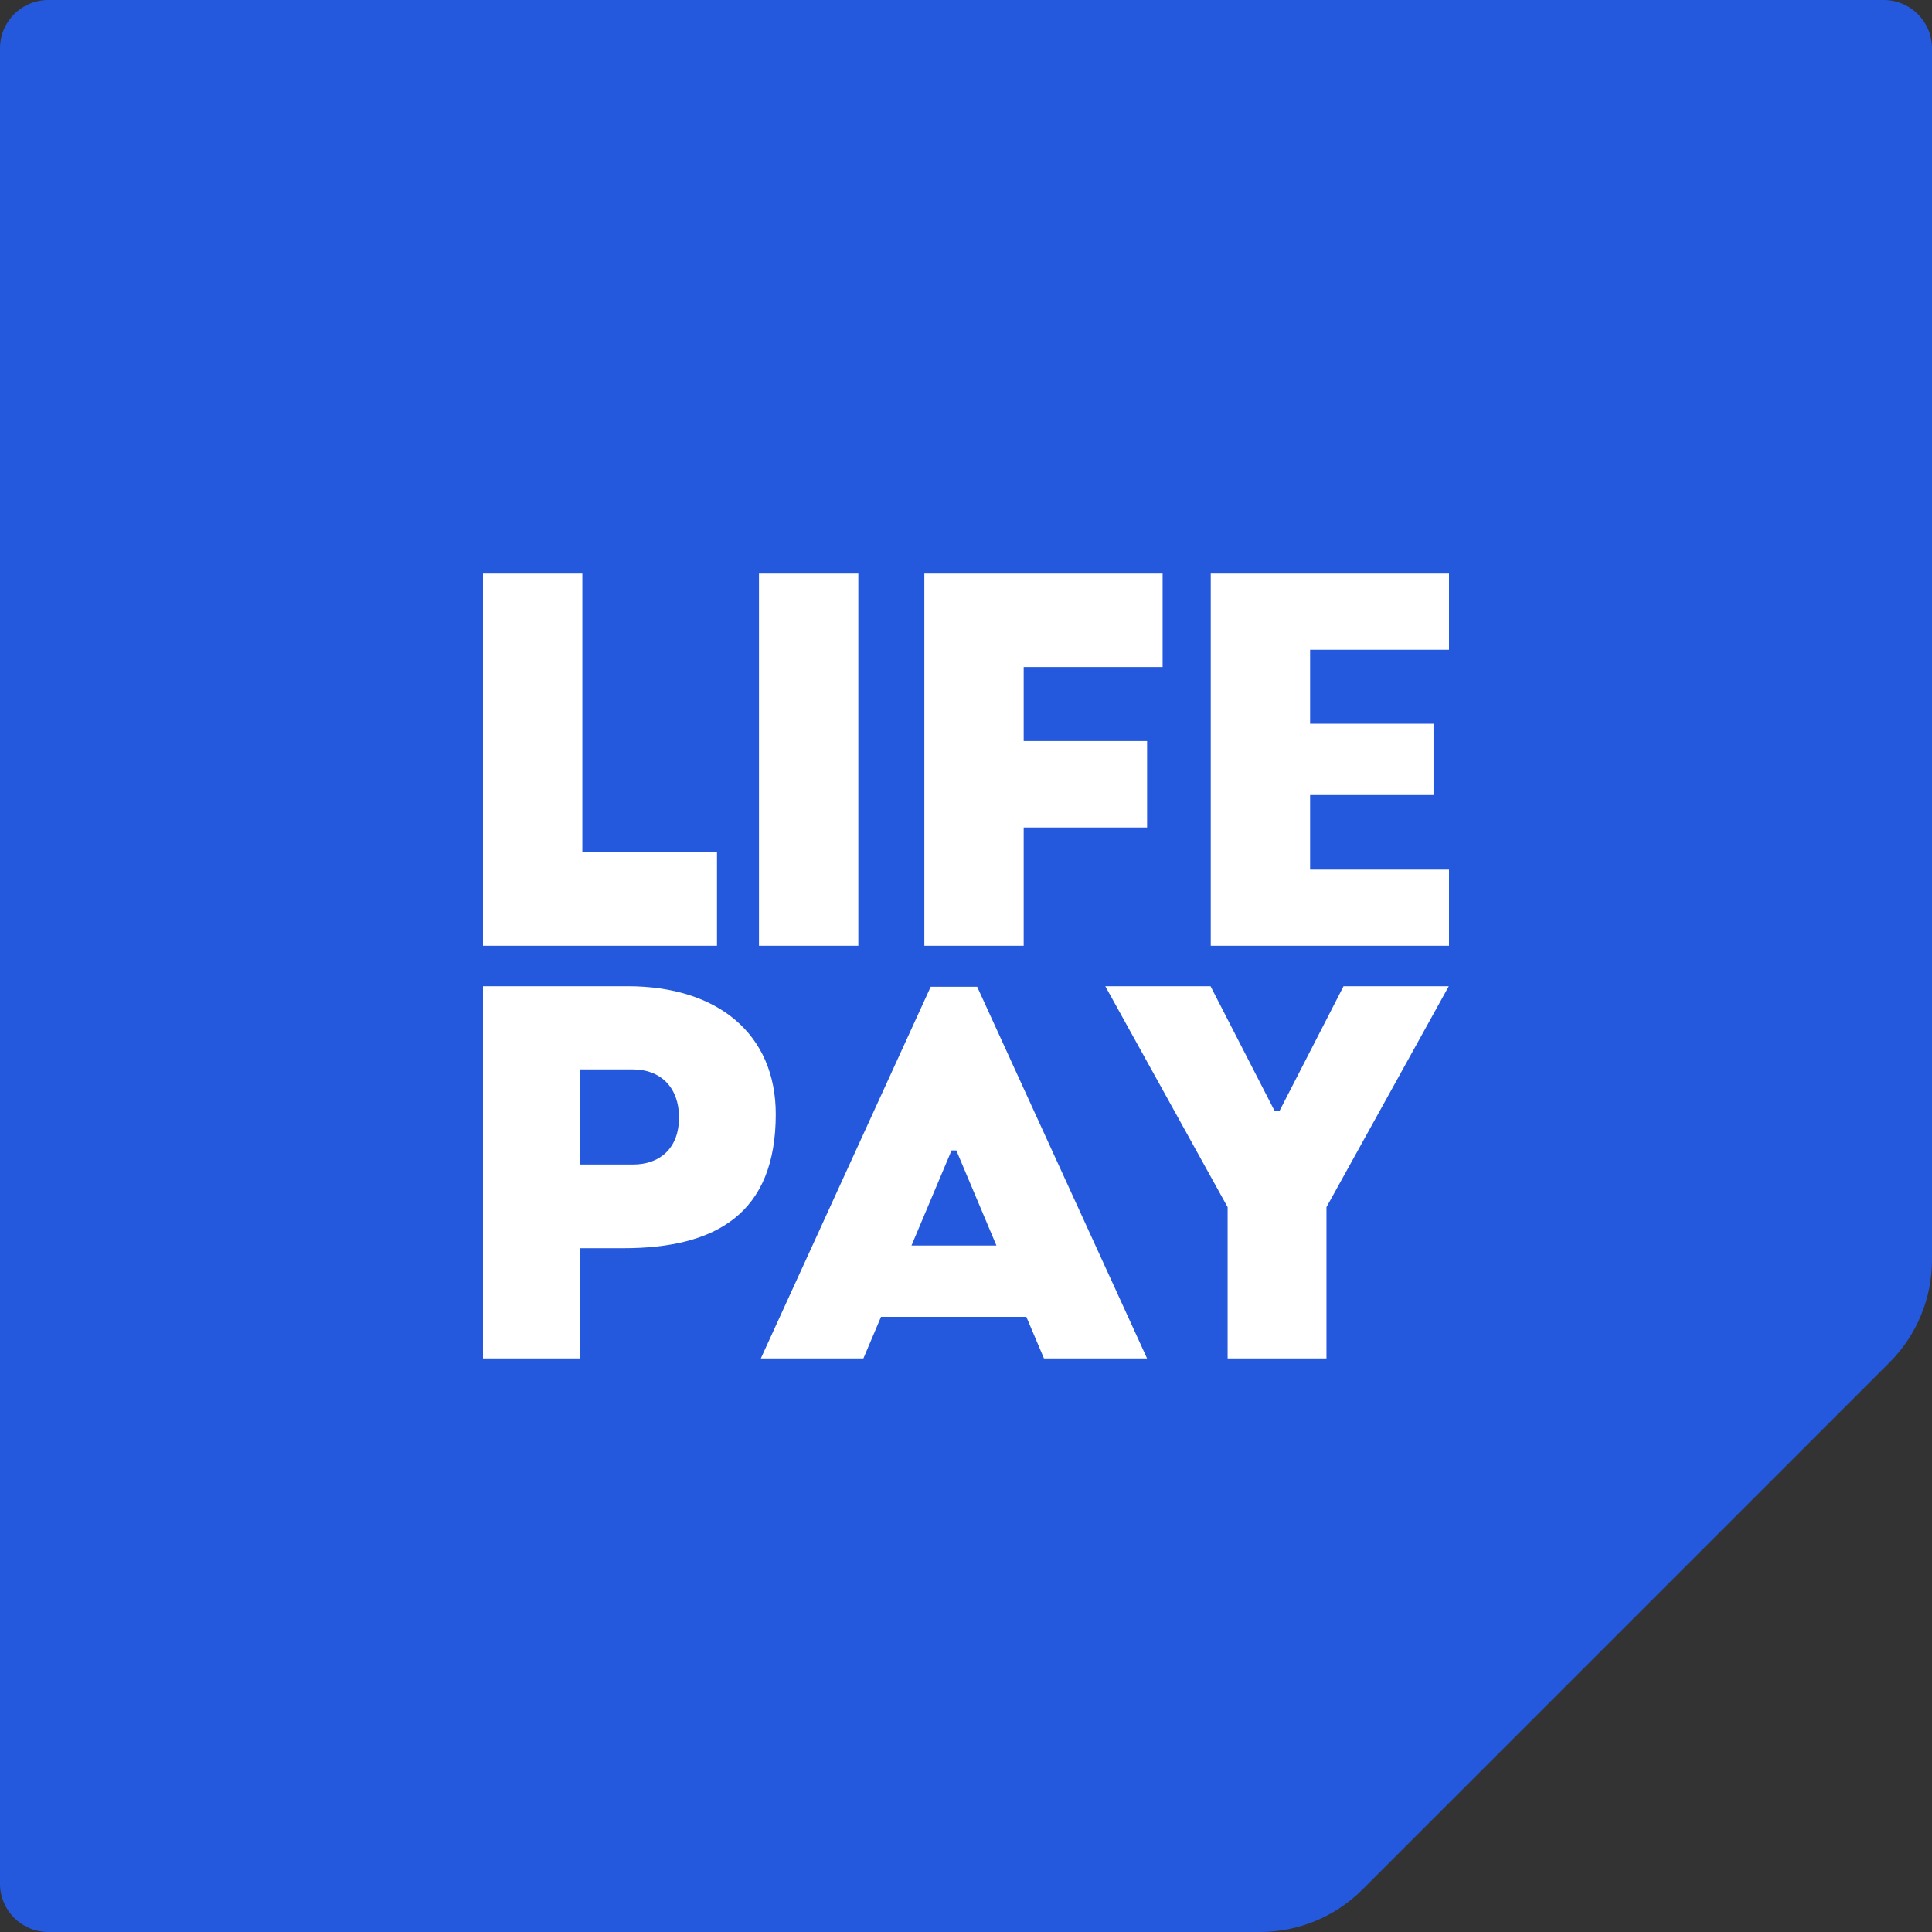 <svg width="64" height="64" viewBox="0 0 64 64" fill="none" xmlns="http://www.w3.org/2000/svg">
<rect x="0" y="0" width="64" height="64" fill="#333333" stroke="none"/>
<g clip-path="url(#clip0_1660_51733)">
<path fill-rule="evenodd" clip-rule="evenodd" d="M1.6 0C0.716 0 0 0.716 0 1.6V62.4C0 63.284 0.716 64 1.6 64H41.738C43.011 64 44.232 63.494 45.133 62.594L62.594 45.133C63.494 44.232 64 43.011 64 41.738V1.6C64 0.716 63.284 0 62.4 0H1.6Z" fill="#2559DD"/>
<path d="M16 31.33H23.751V28.234H19.291V19H16V31.33Z" fill="white"/>
<path d="M25.142 31.33H28.433V19H25.142V31.33Z" fill="white"/>
<path d="M30.62 31.33H33.911V27.411H37.999V24.548H33.911V22.096H38.513V19H30.62V31.33Z" fill="white"/>
<path d="M40.108 31.33H48V28.807H43.399V26.337H47.487V23.975H43.399V21.523H48V19H40.108V31.33Z" fill="white"/>
<path d="M20.796 32.67H16V45H19.221V41.349H20.654C23.715 41.349 25.698 40.204 25.698 36.911C25.698 34.245 23.769 32.67 20.796 32.67ZM20.973 38.576H19.221V35.426H20.973C21.875 35.426 22.494 36.017 22.494 37.019C22.494 38.021 21.875 38.576 20.973 38.576Z" fill="white"/>
<path d="M34.583 45H37.998L32.37 32.688H30.831L25.204 45H28.601L29.185 43.622H33.999L34.583 45ZM30.194 41.26L31.521 38.11H31.68L33.008 41.26H30.194Z" fill="white"/>
<path d="M40.667 45H43.941V39.989L47.993 32.67H44.507L42.384 36.804H42.225L40.101 32.67H36.615L40.667 39.989V45Z" fill="white"/>
</g>
<defs>
<clipPath id="clip0_1660_51733">
<rect width="64" height="64" fill="white"/>
</clipPath>
</defs>
</svg>
